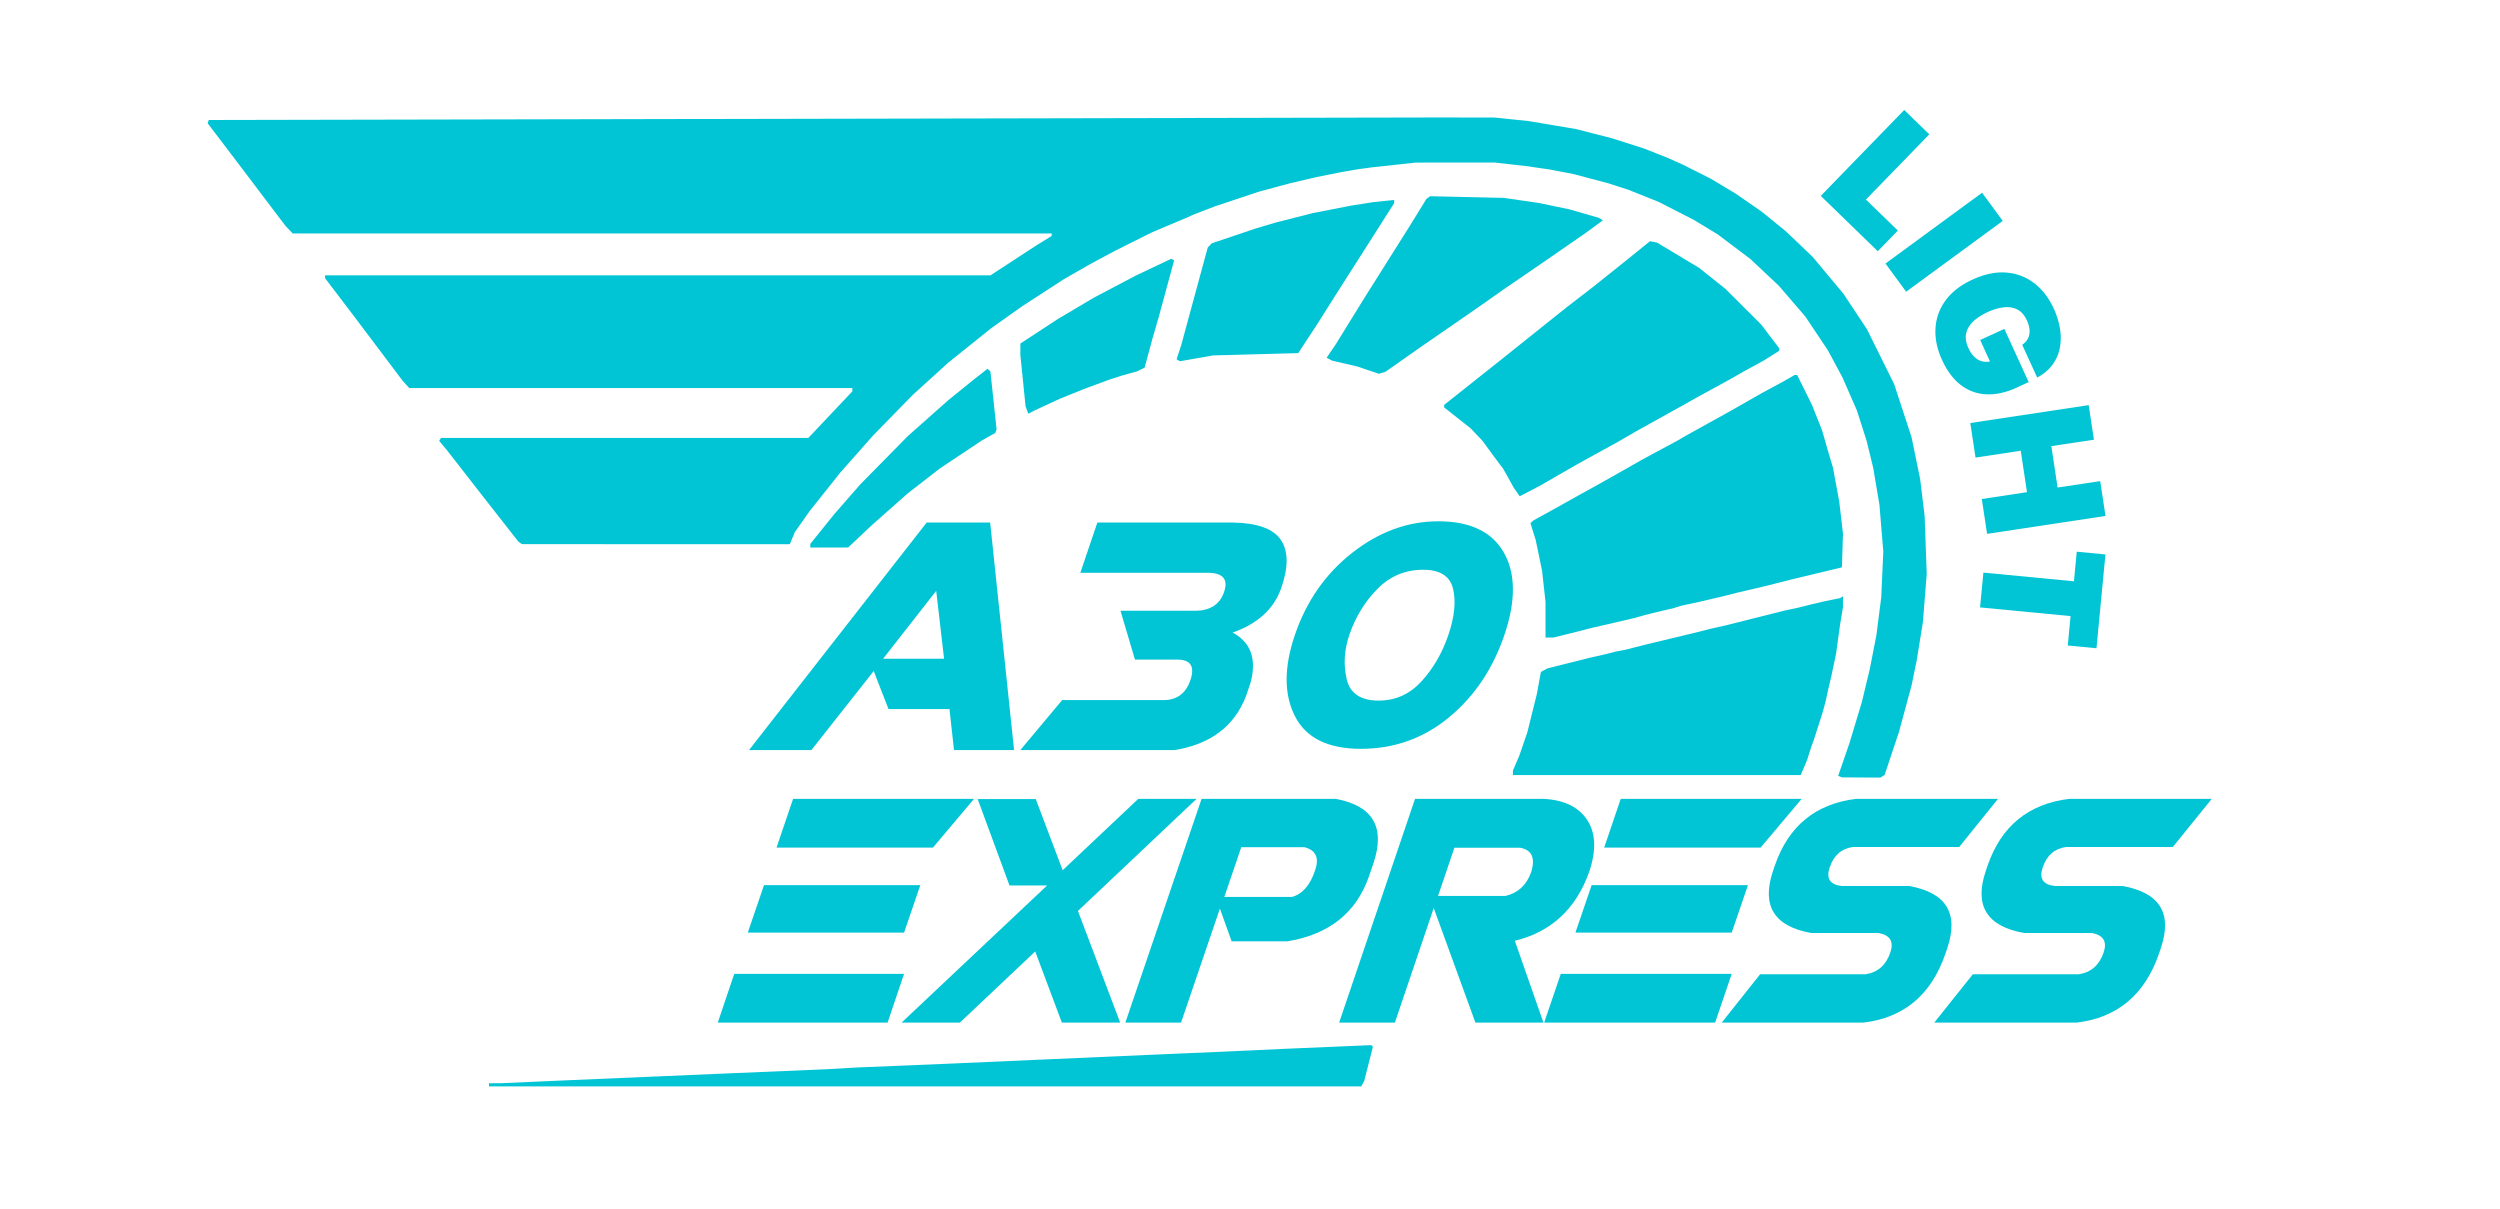 <svg xmlns="http://www.w3.org/2000/svg" width="1603" viewBox="0 0 1202.25 581.25" height="775" version="1.0"><defs><clipPath id="f4bb5d212c"><path d="M99.875 56.488H927V374H99.875Zm0 0"/></clipPath><clipPath id="3fa1f55347"><path d="M235 502h426v20.387H235Zm0 0"/></clipPath><clipPath id="44cda2d647"><path d="M930 384h133.652v108H930Zm0 0"/></clipPath></defs><g clip-path="url('#f4bb5d212c')"><path fill="#01c5d5" d="m692.48 56.488 13.145.024 13.14.023 8.118.836 8.125.836 11.433 1.926 11.442 1.926 8.73 2.238 8.723 2.238 7.668 2.45 7.664 2.453 5.797 2.3 5.797 2.297 3.48 1.567 3.48 1.562 6.813 3.422 6.817 3.422 11.882 7.148 6.188 4.278 6.183 4.277 5.797 4.703 5.801 4.703 6.496 6.195 6.492 6.2 7.426 8.894 7.418 8.895 5.653 8.523 5.644 8.528 13.047 26.32 4.191 12.773 4.192 12.778 2.066 10.062 2.07 10.067 1.086 8.902 1.082 8.902.5 13.938.508 13.933-.933 11.614-.926 11.613-1.469 9.082-1.465 9.086-1.234 6.012-1.23 6.011-3.032 11.227-3.035 11.226-3.465 10.383-3.46 10.383-2.009 1.274-9.277-.047-9.277-.051-.89-.367-.892-.364 2.723-7.894 2.719-7.899 2.98-9.867 2.977-9.867 1.906-7.941 1.906-7.938 1.59-8.129 1.578-8.129 1.168-9.125 1.172-9.125.489-11.004.492-11.003-.934-11.227-.926-11.223-1.5-8.902-1.504-8.906-1.605-6.578-1.613-6.582-2.313-7.208-2.316-7.203-6.89-15.78-7.071-13.165-10.82-16.18-6.391-7.433-6.395-7.43-6.851-6.437-6.856-6.438-7.851-5.914-7.852-5.91-5.683-3.45-5.676-3.445-8.504-4.355-8.504-4.352-7.348-2.93-7.34-2.925-4.64-1.5-4.637-1.5-8.508-2.258-8.5-2.262-5.804-1.113-5.793-1.11-5.797-.827-5.801-.829-7.344-.828-7.347-.828-18.938.012-18.945.008-20.875 2.265-3.473.473-3.484.469-4.25.738-4.254.734-11.594 2.336-12.375 2.89-7.707 2.083-7.715 2.086-10.453 3.492-10.457 3.492-5.027 1.934-5.024 1.933-1.547.7-1.546.695-8.504 3.59-8.504 3.594-8.89 4.433-8.891 4.438-6.188 3.316-6.184 3.317-6.183 3.55-6.188 3.547-10.05 6.528-10.047 6.523-14.868 10.547-10.351 8.304-10.348 8.301-17.008 15.461-9.527 9.75-9.523 9.75-7.875 8.903-7.871 8.902-7.391 9.289-7.395 9.293-7.078 10.062-2.406 5.805-64.398-.012-64.403-.011-.844-.567-.843-.57-8.793-11.227-8.79-11.222-8.445-10.84-8.449-10.84-1.832-2.195-1.832-2.192.438-.71.437-.708h176.649l21.18-22.437v-1.563h-213.11l-1.574-1.742-1.578-1.742-23.922-31.742-6.7-8.805-6.699-8.8v-1.364h319.992l11.055-7.21 11.059-7.216 3.668-2.27 3.672-2.269v-.582l.003-.582H140.79l-1.703-1.781-1.703-1.777-1.547-2.028-1.547-2.023-8.89-11.75-8.891-11.754-16.633-21.883.262-.793.265-.789Zm0 0" fill-rule="evenodd"/></g><path fill="#01c5d5" d="m687.742 94.363 17.738.403 17.735.402 8.469 1.23 8.464 1.227 7.34 1.54 7.348 1.534 6.934 2.004 6.94 2 2.142 1.211-4.153 3.059-4.156 3.058-9.477 6.555-9.48 6.555-10.195 6.988-10.2 6.988-12.312 8.664-13.883 9.59-13.883 9.594-8.476 5.953-8.485 5.957-1.543.434-1.539.433-5.16-1.746-5.152-1.746-6.031-1.398-6.024-1.403-1.36-.703-1.363-.7 2.211-3.265 2.215-3.265 6.95-11.258 6.96-11.258 11.004-17.469 11.008-17.472 7.649-12.422ZM670.445 96.168v1.555l-9 14.125-9.008 14.129-4.41 6.921-4.414 6.922-4.976 7.875-4.973 7.875-4.668 7.121-4.66 7.121-20.508.56-20.504.558-7.953 1.398-7.957 1.399-.793-.485-.789-.484 1.113-3.395 1.11-3.394 6.37-23.457 6.376-23.457.953-1.012.95-1.012 10.374-3.511 10.379-3.512 5.031-1.496 5.04-1.496 8.902-2.27 8.906-2.273 9.297-1.809 9.289-1.812 5.422-.844 5.422-.848ZM793.473 116.008l1.687.328 1.692.324 10.097 6.063 10.102 6.062 6.375 5.082 6.37 5.078 8.595 8.567 8.59 8.566 4.324 5.707 4.32 5.703v1.227l-7.32 4.594-5.399 2.96-5.402 2.961-2.692 1.555-2.699 1.55-7.324 3.997-7.324 3.992-3.86 2.172-3.851 2.172-11.18 6.207-11.176 6.207-5.015 2.898-5.008 2.899-8.484 4.648-4.621 2.547-4.63 2.547-5.777 3.309-5.785 3.308-3.469 2.016-3.468 2.02-5.164 2.695-5.16 2.691-1.458-2.12-1.46-2.118-2.594-4.656-2.606-4.653-.633-.777-.629-.774-4.289-5.82-4.285-5.816-2.82-2.973-2.824-2.973-6.364-5.02-6.359-5.019v-1.234l13.582-10.781 13.586-10.781 15.902-12.715 15.91-12.711 6.165-4.75 6.168-4.75 7.714-6.16 7.707-6.157 6.122-4.945ZM563.297 124.426l.664.414.668.41-3.746 13.781-3.75 13.778-1.465 5.039-1.461 5.035-1.894 6.976-1.887 6.973-1.864.906-1.863.91-3.48.946-3.477.949-6.18 2-6.183 2.285-6.18 2.285-5.797 2.34-5.793 2.34-6.183 2.871-6.18 2.867-1.36.727-1.359.722-.664-1.773-.668-1.777-1.257-12.418-1.262-12.418.015-2.692.016-2.695 9.063-5.926 9.066-5.926 8.496-5.042 8.504-5.047 10.055-5.301 10.054-5.305ZM474.934 177.336l.683.684.68.683 1.48 13.91 1.477 13.907-.313.843-.304.844-3.258 1.82-3.254 1.825-10.063 6.707-10.066 6.707-7.742 6.011-7.746 6.012-8.512 7.527-8.516 7.532-5.808 5.472-5.809 5.47-18.195.022v-1.753l11.57-14.36 6.301-7.203 6.3-7.207 11.337-11.508 11.332-11.511 9.683-8.594 9.676-8.594 6.195-5.023 6.192-5.02ZM863.027 180.34h1.235l3.547 7.168 3.546 7.164 2.465 6.195 2.465 6.2 1.102 3.87 1.093 3.875 1.489 5.032 1.5 5.039 1.504 8.133 1.507 8.132.903 7.747.906 7.746-.258 8.097-.254 8.102-12.359 2.965-12.363 2.965-5.801 1.484-5.79 1.48-13.913 3.25-2.7.704-2.706.699-6.57 1.543-6.567 1.539-4.25.914-4.242.918-1.938.605-1.93.606-3.867.894-3.86.899-3.089.777-3.09.781-2.32.653-2.317.656-5.027 1.18-5.02 1.18-5.41 1.238-5.406 1.242-2.703.703-2.707.707-6.39 1.59-6.399 1.59h-3.816v-17.164l-.832-7.493-.829-7.488-1.52-7.36-1.526-7.359-1.27-4.078-1.27-4.074.723-.66.719-.664 4.254-2.332 4.25-2.336 6.57-3.672 6.567-3.672 4.25-2.336 4.246-2.34 3.48-1.957 3.477-1.96 5.02-2.837 5.027-2.84 2.703-1.546 2.699-1.543 8.504-4.578 8.5-4.579 1.996-1.172 2.004-1.171 10.355-5.739 10.367-5.738 15.454-8.812 5.02-2.711 5.026-2.711 2.922-1.668ZM886.29 286.762v5.222l-.696 4.204-.703 4.203-1.907 13.93-1.144 5.413-1.14 5.418-.735 3.094-.727 3.094-.676 3.098-.671 3.093-.746 2.707-.75 2.711-2.114 6.578-2.101 6.575-.586 1.546-.574 1.547-.977 3.094-.973 3.098-3.101 7.351H727.562v-2.195l1.551-3.61 1.547-3.613 1.91-5.543 1.907-5.543 2.308-9.285 2.305-9.285.96-5.273.962-5.27 1.582-.848 1.582-.843 2.34-.594 2.336-.59 5.039-1.254 5.035-1.254 2.703-.691 2.71-.695 3.876-.872 3.87-.87 2.712-.688 2.707-.688 1.933-.355 1.938-.352 4.648-1.183 4.645-1.184 13.164-3.172 13.16-3.172 2.711-.695 2.707-.695 3.871-.871 3.871-.875 2.903-.723 2.906-.727 3.289-.835 3.293-.84 2.71-.676 2.708-.68 5.031-1.27 5.035-1.265 3.102-.656 3.094-.656 6.578-1.633 2.906-.696 2.902-.695 4.125-.844 4.125-.84Zm0 0" fill-rule="evenodd"/><g clip-path="url('#3fa1f55347')"><path fill="#01c5d5" d="m659.438 502.605.398.383.39.387-2.081 8.207-2.086 8.211-.704 1.328-.71 1.324H235.152v-1.515l2.899-.008 2.894-.012 17-.754 17-.75 35.153-1.504 35.156-1.504 53.312-2.25 6.954-.406 6.953-.414 18.543-.754 18.546-.758 50.997-2.246 50.992-2.246 18.16-.781 18.156-.777 15.45-.72 15.453-.714 20.335-.863Zm0 0" fill-rule="evenodd"/></g><path fill="#01c5d5" d="M691.684 250.688c15.328 0 25.843 5.03 31.55 15.097 5.7 10.07 5.774 23.274.215 39.613-5.558 16.34-14.445 29.543-26.668 39.614-12.222 10.066-26.328 15.097-42.316 15.097-15.848 0-26.422-5.234-31.735-15.699-5.308-10.469-5.32-23.473-.035-39.012 5.555-16.34 14.774-29.543 27.653-39.613 12.882-10.066 26.656-15.098 41.336-15.098Zm-7.278 23.304c-8.61 0-15.957 3.082-22.035 9.246-6.07 6.168-10.574 13.551-13.504 22.16-2.43 7.149-2.855 14.188-1.27 21.118 1.59 6.933 6.723 10.398 15.41 10.398 8.106 0 14.985-3.101 20.638-9.3 5.644-6.204 9.937-13.606 12.863-22.216 2.976-8.753 3.73-16.175 2.262-22.27-1.465-6.089-6.258-9.136-14.364-9.136ZM527.719 251.29h65.332c11.758.218 19.426 3.042 22.996 8.468 3.57 5.43 3.59 13.137.066 23.12-3.523 9.985-11.304 17.09-23.336 21.317 8.73 4.664 11.625 12.645 8.672 23.942l-2.261 6.668c-5.633 14.504-17.086 23.136-34.36 25.906h-74.152l20.12-24.047h48.782c6.461 0 10.77-3.246 12.93-9.73 2.16-6.485.047-9.73-6.344-9.73h-20.36l-6.964-23.5h35.824c7.332 0 12.012-3.044 14.031-9.13 2.028-6.086-.629-9.129-7.96-9.129h-61.196ZM445.64 251.29h30.528l11.504 109.42h-28.895l-2.164-19.714h-29.328l-7.113-18.293-29.977 38.008h-29.988Zm4.583 32.858L424.68 316.79h29.328ZM547.414 384.16h28.035l-57.07 53.918 20.316 53.703H510.66l-12.824-34.222-36.238 34.222h-28.04l70.02-65.972h-18.113l-15.297-41.54h27.93l12.933 34.223ZM577.844 384.16h64.468c17.883 3.305 23.961 13.574 18.231 30.809l-2.2 6.465c-6.113 17.523-19.167 27.937-39.152 31.242h-26.894l-5.652-15.727-18.684 54.832H541.18Zm19.07 23.27-8.144 23.918h32.5c5.074-1.368 8.808-5.676 11.207-12.93 2.007-5.89.308-9.55-5.11-10.988ZM892.664 384.16h68.18l-18.657 23.16h-51.136c-5.555.793-9.281 4.094-11.176 9.914-1.773 5.243.156 8.188 5.8 8.832h32.38c17.793 3.16 23.957 13.036 18.492 29.625l-1.024 3.016c-6.816 19.754-19.984 30.777-39.48 33.074h-68.074l18.484-23.27h50.809c5.82-.933 9.754-4.417 11.789-10.449 1.773-5.242-.102-8.367-5.621-9.37h-32.375c-17.797-3.16-23.973-13-18.532-29.52l1.024-3.016c6.555-18.96 19.594-29.625 39.117-31.996Zm0 0" fill-rule="evenodd"/><g clip-path="url('#44cda2d647')"><path fill="#01c5d5" d="M995.168 384.16h68.484l-18.746 23.16h-51.363c-5.578.793-9.316 4.094-11.223 9.914-1.785 5.243.16 8.188 5.825 8.832h32.52c17.882 3.16 24.073 13.036 18.577 29.625l-1.02 3.016c-6.855 19.754-20.074 30.777-39.663 33.074h-68.38l18.567-23.27h51.04c5.85-.933 9.792-4.417 11.843-10.449 1.781-5.242-.102-8.367-5.645-9.37h-32.523c-17.879-3.16-24.082-13-18.613-29.52l1.023-3.016c6.582-18.96 19.684-29.625 39.297-31.996Zm0 0" fill-rule="evenodd"/></g><path fill="#01c5d5" d="M381.398 384.16h87.032l-19.778 23.45h-75.214ZM680.492 384.16h61.555c9.898.43 16.957 3.793 21.172 10.082 4.21 6.293 4.543 14.684.976 25.18-6.379 17.758-18.289 28.758-35.722 33l13.765 39.36h-32.71l-20.051-55.106-18.688 55.105h-26.797Zm18.926 23.508-7.863 23.184h32.394c5.989-1.364 10.102-5.137 12.344-11.32 2.195-6.903.414-10.856-5.34-11.864ZM779.414 384.16h87.035l-19.781 23.45h-75.215ZM367.418 425.645h75.16l-7.808 22.847h-75.16ZM765.434 425.645h75.164l-7.813 22.847h-75.16ZM353.102 468.332h81.66l-7.926 23.45H345.18ZM750.574 468.332h82.207l-7.98 23.45h-82.207Zm0 0" fill-rule="evenodd"/><path d="m875.613 94.204 40.125-41.312L927.8 64.595 897.331 95.97l15.344 14.906-9.656 9.937ZM906.732 126.735l46.453-34.047 9.937 13.547-46.453 34.046ZM933.94 173.125c-2.406-5.273-3.46-10.375-3.156-15.312.3-4.93 1.945-9.418 4.937-13.47 2.989-4.038 7.313-7.35 12.969-9.937 5.688-2.601 11.04-3.71 16.063-3.328 5.02.375 9.5 2.063 13.437 5.063 3.945 3 7.125 7.136 9.531 12.406 1.352 2.957 2.305 6 2.86 9.125.562 3.125.586 6.18.078 9.172-.5 2.988-1.64 5.75-3.422 8.281-1.774 2.54-4.29 4.688-7.547 6.438l-7.219-15.75c1.196-.805 2.098-1.778 2.703-2.922.614-1.137.895-2.446.844-3.922-.043-1.48-.48-3.133-1.312-4.953-1.157-2.512-2.711-4.246-4.657-5.203-1.937-.961-4.12-1.293-6.546-1-2.418.289-4.965 1.047-7.641 2.265-2.637 1.207-4.875 2.645-6.719 4.313-1.844 1.676-3.031 3.586-3.562 5.734-.532 2.156-.196 4.563 1.015 7.219.844 1.832 1.813 3.266 2.907 4.297 1.093 1.039 2.273 1.734 3.546 2.078a8.688 8.688 0 0 0 3.938.125l-4.719-10.344 11.625-5.328 11.703 25.578-5.984 2.75c-4.961 2.258-9.7 3.3-14.219 3.125-4.523-.168-8.617-1.621-12.281-4.36-3.656-2.73-6.715-6.777-9.172-12.14ZM947.518 203.43l56.938-8.61 2.515 16.626-20.484 3.094 3.015 19.921 20.485-3.093 2.547 16.75-56.938 8.609-2.547-16.75 21.735-3.297-3.016-19.922-21.734 3.297ZM953.82 275.367l43.532 4.172 1.359-14.234 13.797 1.328-4.313 45.11-13.797-1.329 1.344-14.14-43.531-4.172Zm0 0" fill="#01c5d5"/></svg>